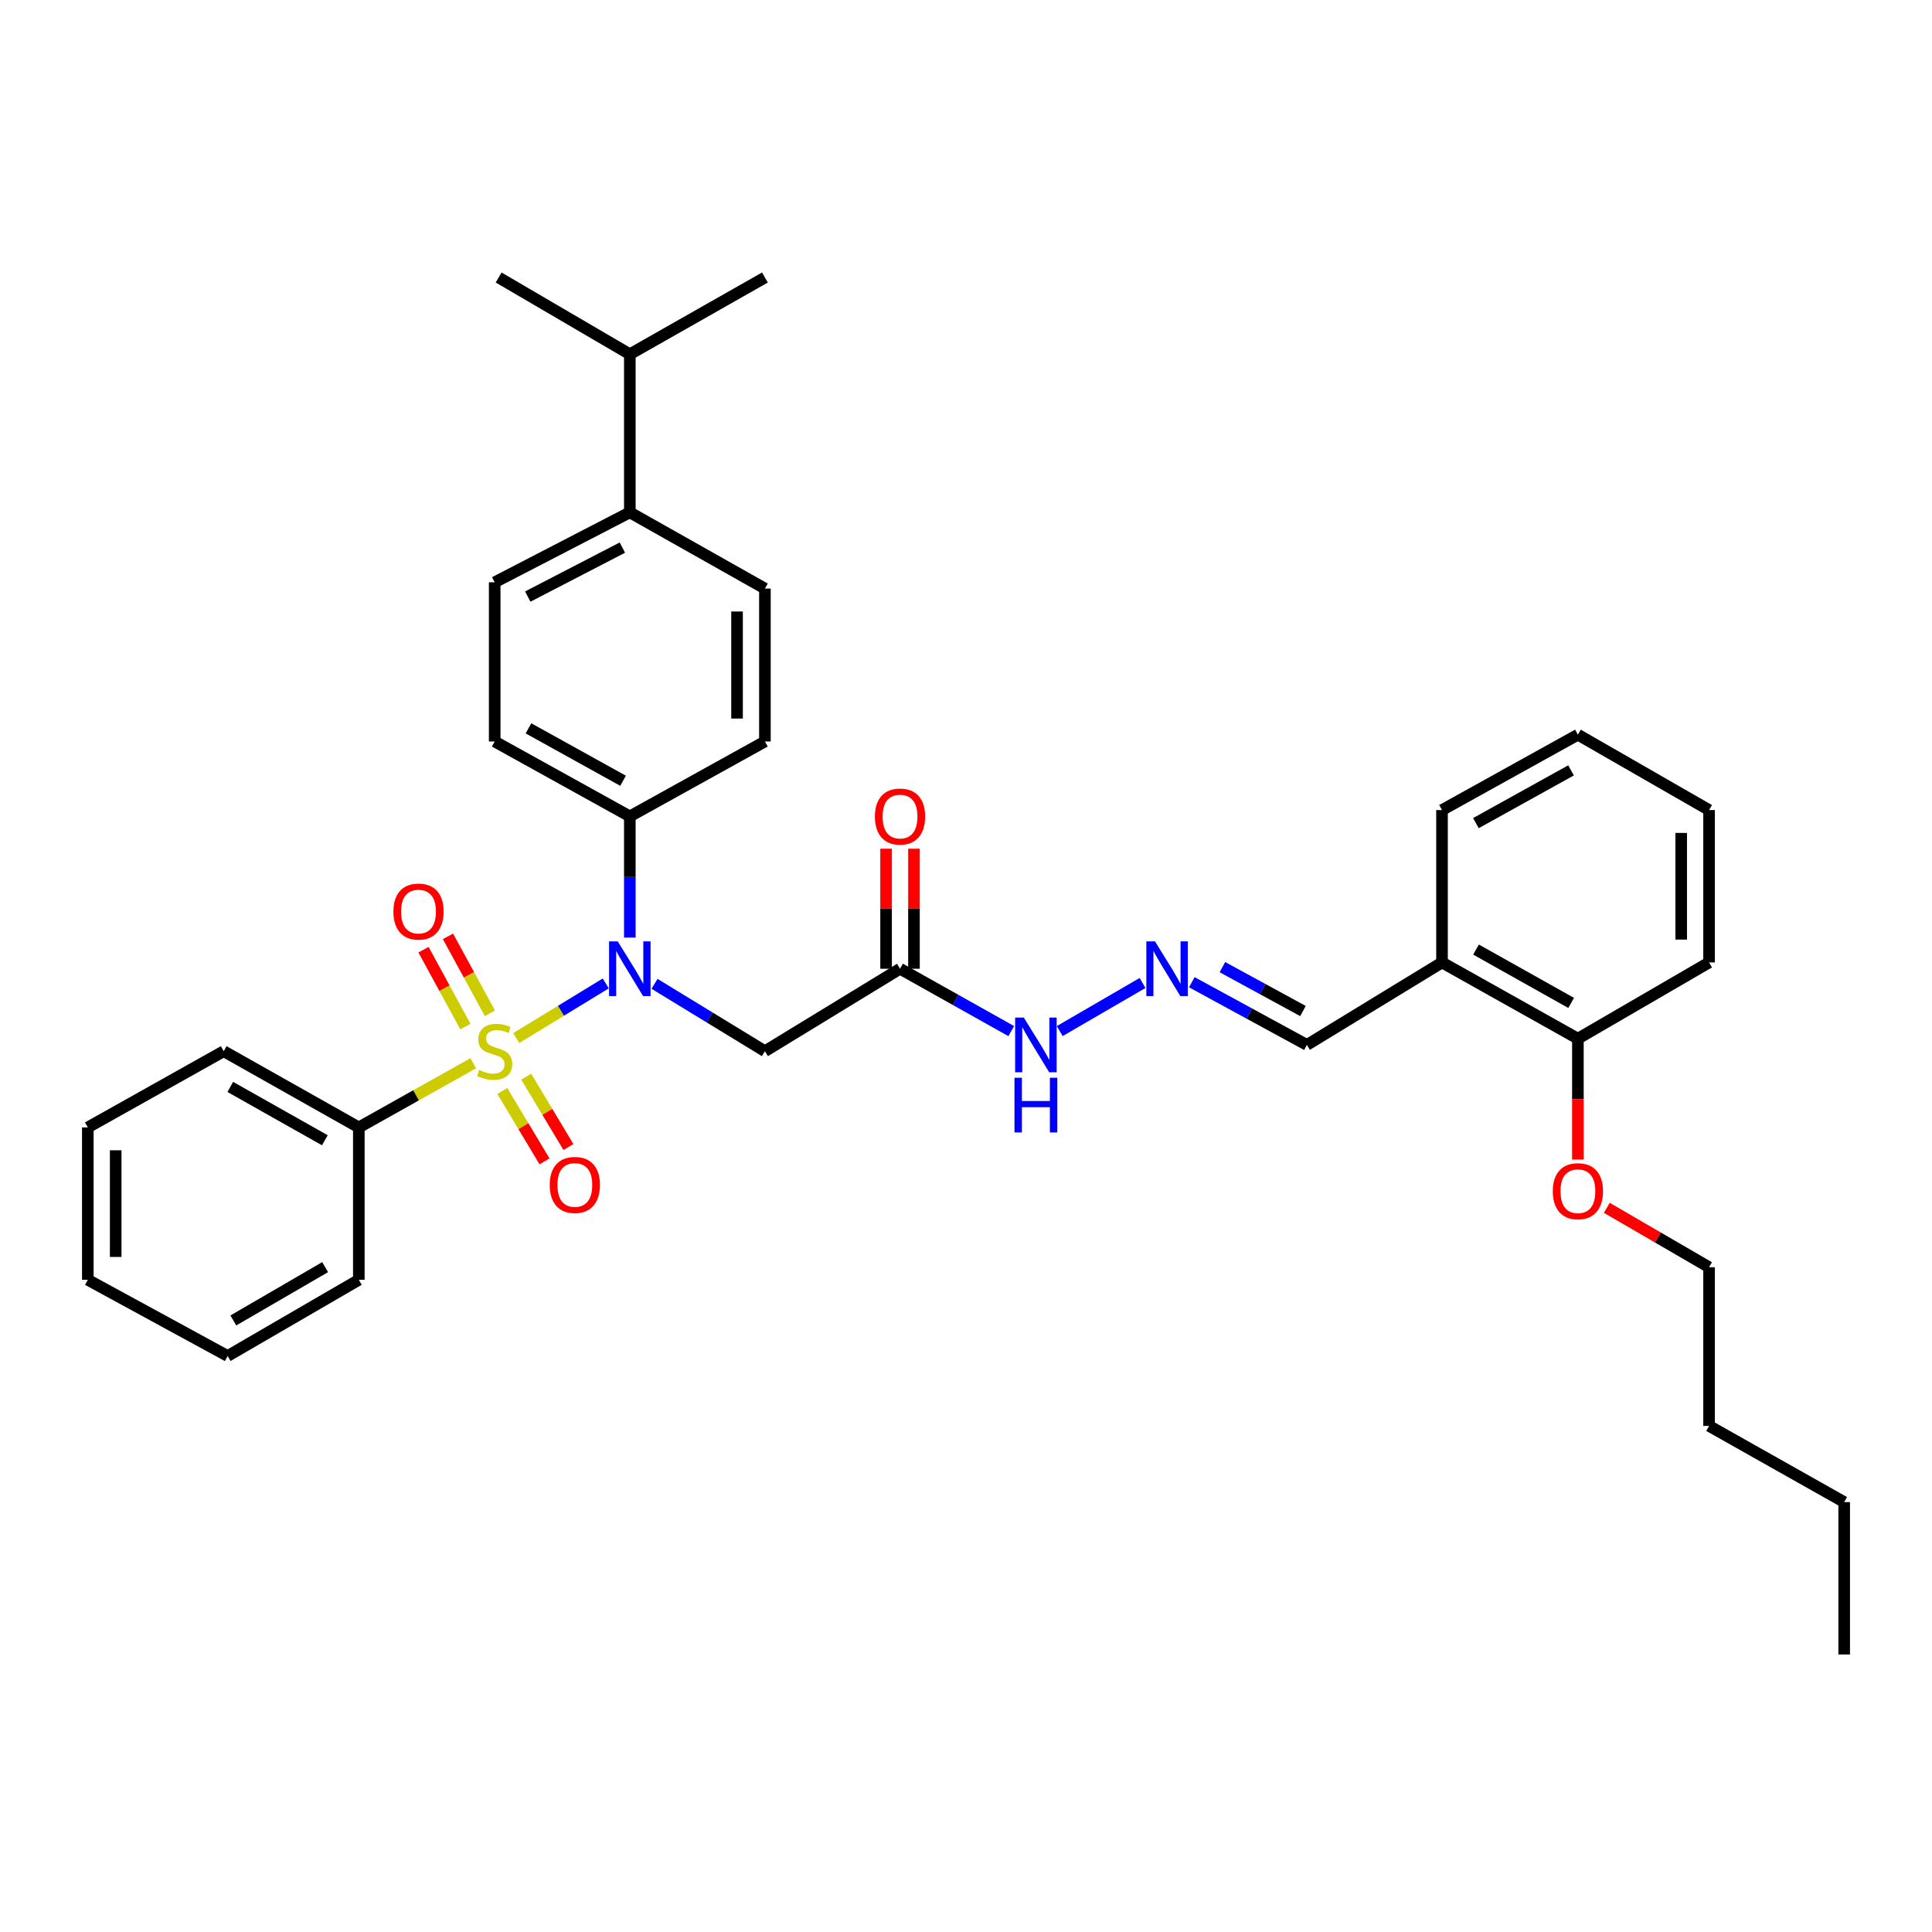 <?xml version='1.0' encoding='iso-8859-1'?>
<svg version='1.1' baseProfile='full'
              xmlns='http://www.w3.org/2000/svg'
                      xmlns:rdkit='http://www.rdkit.org/xml'
                      xmlns:xlink='http://www.w3.org/1999/xlink'
                  xml:space='preserve'
width='1000px' height='1000px' viewBox='0 0 1000 1000'>
<!-- END OF HEADER -->
<rect style='opacity:1.0;fill:#FFFFFF;stroke:none' width='1000' height='1000' x='0' y='0'> </rect>
<path class='bond-0' d='M 267.179,537.313 L 290.357,523.168' style='fill:none;fill-rule:evenodd;stroke:#CCCC00;stroke-width:6px;stroke-linecap:butt;stroke-linejoin:miter;stroke-opacity:1' />
<path class='bond-0' d='M 290.357,523.168 L 313.535,509.024' style='fill:none;fill-rule:evenodd;stroke:#0000FF;stroke-width:6px;stroke-linecap:butt;stroke-linejoin:miter;stroke-opacity:1' />
<path class='bond-3' d='M 260.001,564.711 L 270.921,582.911' style='fill:none;fill-rule:evenodd;stroke:#CCCC00;stroke-width:6px;stroke-linecap:butt;stroke-linejoin:miter;stroke-opacity:1' />
<path class='bond-3' d='M 270.921,582.911 L 281.841,601.11' style='fill:none;fill-rule:evenodd;stroke:#FF0000;stroke-width:6px;stroke-linecap:butt;stroke-linejoin:miter;stroke-opacity:1' />
<path class='bond-3' d='M 272.374,557.288 L 283.293,575.487' style='fill:none;fill-rule:evenodd;stroke:#CCCC00;stroke-width:6px;stroke-linecap:butt;stroke-linejoin:miter;stroke-opacity:1' />
<path class='bond-3' d='M 283.293,575.487 L 294.213,593.687' style='fill:none;fill-rule:evenodd;stroke:#FF0000;stroke-width:6px;stroke-linecap:butt;stroke-linejoin:miter;stroke-opacity:1' />
<path class='bond-4' d='M 253.568,524.472 L 242.719,504.561' style='fill:none;fill-rule:evenodd;stroke:#CCCC00;stroke-width:6px;stroke-linecap:butt;stroke-linejoin:miter;stroke-opacity:1' />
<path class='bond-4' d='M 242.719,504.561 L 231.869,484.651' style='fill:none;fill-rule:evenodd;stroke:#FF0000;stroke-width:6px;stroke-linecap:butt;stroke-linejoin:miter;stroke-opacity:1' />
<path class='bond-4' d='M 240.898,531.376 L 230.049,511.465' style='fill:none;fill-rule:evenodd;stroke:#CCCC00;stroke-width:6px;stroke-linecap:butt;stroke-linejoin:miter;stroke-opacity:1' />
<path class='bond-4' d='M 230.049,511.465 L 219.199,491.555' style='fill:none;fill-rule:evenodd;stroke:#FF0000;stroke-width:6px;stroke-linecap:butt;stroke-linejoin:miter;stroke-opacity:1' />
<path class='bond-5' d='M 244.954,550.328 L 215.34,566.939' style='fill:none;fill-rule:evenodd;stroke:#CCCC00;stroke-width:6px;stroke-linecap:butt;stroke-linejoin:miter;stroke-opacity:1' />
<path class='bond-5' d='M 215.34,566.939 L 185.726,583.55' style='fill:none;fill-rule:evenodd;stroke:#000000;stroke-width:6px;stroke-linecap:butt;stroke-linejoin:miter;stroke-opacity:1' />
<path class='bond-1' d='M 338.785,509.225 L 367.353,526.665' style='fill:none;fill-rule:evenodd;stroke:#0000FF;stroke-width:6px;stroke-linecap:butt;stroke-linejoin:miter;stroke-opacity:1' />
<path class='bond-1' d='M 367.353,526.665 L 395.921,544.104' style='fill:none;fill-rule:evenodd;stroke:#000000;stroke-width:6px;stroke-linecap:butt;stroke-linejoin:miter;stroke-opacity:1' />
<path class='bond-6' d='M 325.997,485.287 L 325.997,453.923' style='fill:none;fill-rule:evenodd;stroke:#0000FF;stroke-width:6px;stroke-linecap:butt;stroke-linejoin:miter;stroke-opacity:1' />
<path class='bond-6' d='M 325.997,453.923 L 325.997,422.558' style='fill:none;fill-rule:evenodd;stroke:#000000;stroke-width:6px;stroke-linecap:butt;stroke-linejoin:miter;stroke-opacity:1' />
<path class='bond-2' d='M 395.921,544.104 L 465.852,501.419' style='fill:none;fill-rule:evenodd;stroke:#000000;stroke-width:6px;stroke-linecap:butt;stroke-linejoin:miter;stroke-opacity:1' />
<path class='bond-9' d='M 465.852,501.419 L 494.636,517.558' style='fill:none;fill-rule:evenodd;stroke:#000000;stroke-width:6px;stroke-linecap:butt;stroke-linejoin:miter;stroke-opacity:1' />
<path class='bond-9' d='M 494.636,517.558 L 523.42,533.697' style='fill:none;fill-rule:evenodd;stroke:#0000FF;stroke-width:6px;stroke-linecap:butt;stroke-linejoin:miter;stroke-opacity:1' />
<path class='bond-10' d='M 473.066,501.419 L 473.066,470.354' style='fill:none;fill-rule:evenodd;stroke:#000000;stroke-width:6px;stroke-linecap:butt;stroke-linejoin:miter;stroke-opacity:1' />
<path class='bond-10' d='M 473.066,470.354 L 473.066,439.289' style='fill:none;fill-rule:evenodd;stroke:#FF0000;stroke-width:6px;stroke-linecap:butt;stroke-linejoin:miter;stroke-opacity:1' />
<path class='bond-10' d='M 458.638,501.419 L 458.638,470.354' style='fill:none;fill-rule:evenodd;stroke:#000000;stroke-width:6px;stroke-linecap:butt;stroke-linejoin:miter;stroke-opacity:1' />
<path class='bond-10' d='M 458.638,470.354 L 458.638,439.289' style='fill:none;fill-rule:evenodd;stroke:#FF0000;stroke-width:6px;stroke-linecap:butt;stroke-linejoin:miter;stroke-opacity:1' />
<path class='bond-21' d='M 185.726,583.55 L 115.795,544.104' style='fill:none;fill-rule:evenodd;stroke:#000000;stroke-width:6px;stroke-linecap:butt;stroke-linejoin:miter;stroke-opacity:1' />
<path class='bond-21' d='M 168.147,590.201 L 119.195,562.588' style='fill:none;fill-rule:evenodd;stroke:#000000;stroke-width:6px;stroke-linecap:butt;stroke-linejoin:miter;stroke-opacity:1' />
<path class='bond-22' d='M 185.726,583.55 L 185.726,662.428' style='fill:none;fill-rule:evenodd;stroke:#000000;stroke-width:6px;stroke-linecap:butt;stroke-linejoin:miter;stroke-opacity:1' />
<path class='bond-14' d='M 325.997,422.558 L 395.921,383.793' style='fill:none;fill-rule:evenodd;stroke:#000000;stroke-width:6px;stroke-linecap:butt;stroke-linejoin:miter;stroke-opacity:1' />
<path class='bond-15' d='M 325.997,422.558 L 256.05,383.793' style='fill:none;fill-rule:evenodd;stroke:#000000;stroke-width:6px;stroke-linecap:butt;stroke-linejoin:miter;stroke-opacity:1' />
<path class='bond-15' d='M 322.499,404.123 L 273.536,376.987' style='fill:none;fill-rule:evenodd;stroke:#000000;stroke-width:6px;stroke-linecap:butt;stroke-linejoin:miter;stroke-opacity:1' />
<path class='bond-7' d='M 591.376,508.795 L 548.512,533.686' style='fill:none;fill-rule:evenodd;stroke:#0000FF;stroke-width:6px;stroke-linecap:butt;stroke-linejoin:miter;stroke-opacity:1' />
<path class='bond-13' d='M 616.88,508.393 L 646.664,524.621' style='fill:none;fill-rule:evenodd;stroke:#0000FF;stroke-width:6px;stroke-linecap:butt;stroke-linejoin:miter;stroke-opacity:1' />
<path class='bond-13' d='M 646.664,524.621 L 676.447,540.849' style='fill:none;fill-rule:evenodd;stroke:#000000;stroke-width:6px;stroke-linecap:butt;stroke-linejoin:miter;stroke-opacity:1' />
<path class='bond-13' d='M 632.718,500.592 L 653.567,511.951' style='fill:none;fill-rule:evenodd;stroke:#0000FF;stroke-width:6px;stroke-linecap:butt;stroke-linejoin:miter;stroke-opacity:1' />
<path class='bond-13' d='M 653.567,511.951 L 674.416,523.311' style='fill:none;fill-rule:evenodd;stroke:#000000;stroke-width:6px;stroke-linecap:butt;stroke-linejoin:miter;stroke-opacity:1' />
<path class='bond-8' d='M 746.379,498.164 L 676.447,540.849' style='fill:none;fill-rule:evenodd;stroke:#000000;stroke-width:6px;stroke-linecap:butt;stroke-linejoin:miter;stroke-opacity:1' />
<path class='bond-12' d='M 746.379,498.164 L 816.719,537.611' style='fill:none;fill-rule:evenodd;stroke:#000000;stroke-width:6px;stroke-linecap:butt;stroke-linejoin:miter;stroke-opacity:1' />
<path class='bond-12' d='M 763.987,491.496 L 813.225,519.109' style='fill:none;fill-rule:evenodd;stroke:#000000;stroke-width:6px;stroke-linecap:butt;stroke-linejoin:miter;stroke-opacity:1' />
<path class='bond-20' d='M 746.379,498.164 L 746.379,419.287' style='fill:none;fill-rule:evenodd;stroke:#000000;stroke-width:6px;stroke-linecap:butt;stroke-linejoin:miter;stroke-opacity:1' />
<path class='bond-11' d='M 325.997,265.196 L 256.05,301.396' style='fill:none;fill-rule:evenodd;stroke:#000000;stroke-width:6px;stroke-linecap:butt;stroke-linejoin:miter;stroke-opacity:1' />
<path class='bond-11' d='M 322.137,283.441 L 273.174,308.781' style='fill:none;fill-rule:evenodd;stroke:#000000;stroke-width:6px;stroke-linecap:butt;stroke-linejoin:miter;stroke-opacity:1' />
<path class='bond-18' d='M 325.997,265.196 L 325.997,183.353' style='fill:none;fill-rule:evenodd;stroke:#000000;stroke-width:6px;stroke-linecap:butt;stroke-linejoin:miter;stroke-opacity:1' />
<path class='bond-36' d='M 325.997,265.196 L 395.921,304.643' style='fill:none;fill-rule:evenodd;stroke:#000000;stroke-width:6px;stroke-linecap:butt;stroke-linejoin:miter;stroke-opacity:1' />
<path class='bond-19' d='M 816.719,537.611 L 816.719,568.9' style='fill:none;fill-rule:evenodd;stroke:#000000;stroke-width:6px;stroke-linecap:butt;stroke-linejoin:miter;stroke-opacity:1' />
<path class='bond-19' d='M 816.719,568.9 L 816.719,600.188' style='fill:none;fill-rule:evenodd;stroke:#FF0000;stroke-width:6px;stroke-linecap:butt;stroke-linejoin:miter;stroke-opacity:1' />
<path class='bond-23' d='M 816.719,537.611 L 884.614,498.164' style='fill:none;fill-rule:evenodd;stroke:#000000;stroke-width:6px;stroke-linecap:butt;stroke-linejoin:miter;stroke-opacity:1' />
<path class='bond-17' d='M 395.921,383.793 L 395.921,304.643' style='fill:none;fill-rule:evenodd;stroke:#000000;stroke-width:6px;stroke-linecap:butt;stroke-linejoin:miter;stroke-opacity:1' />
<path class='bond-17' d='M 381.492,371.92 L 381.492,316.515' style='fill:none;fill-rule:evenodd;stroke:#000000;stroke-width:6px;stroke-linecap:butt;stroke-linejoin:miter;stroke-opacity:1' />
<path class='bond-16' d='M 256.05,383.793 L 256.05,301.396' style='fill:none;fill-rule:evenodd;stroke:#000000;stroke-width:6px;stroke-linecap:butt;stroke-linejoin:miter;stroke-opacity:1' />
<path class='bond-24' d='M 325.997,183.353 L 395.921,143.642' style='fill:none;fill-rule:evenodd;stroke:#000000;stroke-width:6px;stroke-linecap:butt;stroke-linejoin:miter;stroke-opacity:1' />
<path class='bond-25' d='M 325.997,183.353 L 258.094,143.642' style='fill:none;fill-rule:evenodd;stroke:#000000;stroke-width:6px;stroke-linecap:butt;stroke-linejoin:miter;stroke-opacity:1' />
<path class='bond-26' d='M 831.682,625.172 L 858.148,640.545' style='fill:none;fill-rule:evenodd;stroke:#FF0000;stroke-width:6px;stroke-linecap:butt;stroke-linejoin:miter;stroke-opacity:1' />
<path class='bond-26' d='M 858.148,640.545 L 884.614,655.919' style='fill:none;fill-rule:evenodd;stroke:#000000;stroke-width:6px;stroke-linecap:butt;stroke-linejoin:miter;stroke-opacity:1' />
<path class='bond-29' d='M 746.379,419.287 L 816.719,380.274' style='fill:none;fill-rule:evenodd;stroke:#000000;stroke-width:6px;stroke-linecap:butt;stroke-linejoin:miter;stroke-opacity:1' />
<path class='bond-29' d='M 763.928,426.053 L 813.166,398.743' style='fill:none;fill-rule:evenodd;stroke:#000000;stroke-width:6px;stroke-linecap:butt;stroke-linejoin:miter;stroke-opacity:1' />
<path class='bond-32' d='M 115.795,544.104 L 45.455,583.55' style='fill:none;fill-rule:evenodd;stroke:#000000;stroke-width:6px;stroke-linecap:butt;stroke-linejoin:miter;stroke-opacity:1' />
<path class='bond-33' d='M 185.726,662.428 L 117.831,701.858' style='fill:none;fill-rule:evenodd;stroke:#000000;stroke-width:6px;stroke-linecap:butt;stroke-linejoin:miter;stroke-opacity:1' />
<path class='bond-33' d='M 168.295,655.865 L 120.769,683.466' style='fill:none;fill-rule:evenodd;stroke:#000000;stroke-width:6px;stroke-linecap:butt;stroke-linejoin:miter;stroke-opacity:1' />
<path class='bond-37' d='M 884.614,498.164 L 884.614,419.287' style='fill:none;fill-rule:evenodd;stroke:#000000;stroke-width:6px;stroke-linecap:butt;stroke-linejoin:miter;stroke-opacity:1' />
<path class='bond-37' d='M 870.185,486.333 L 870.185,431.119' style='fill:none;fill-rule:evenodd;stroke:#000000;stroke-width:6px;stroke-linecap:butt;stroke-linejoin:miter;stroke-opacity:1' />
<path class='bond-27' d='M 884.614,655.919 L 884.614,738.05' style='fill:none;fill-rule:evenodd;stroke:#000000;stroke-width:6px;stroke-linecap:butt;stroke-linejoin:miter;stroke-opacity:1' />
<path class='bond-28' d='M 884.614,738.05 L 954.545,777.481' style='fill:none;fill-rule:evenodd;stroke:#000000;stroke-width:6px;stroke-linecap:butt;stroke-linejoin:miter;stroke-opacity:1' />
<path class='bond-30' d='M 954.545,777.481 L 954.545,856.358' style='fill:none;fill-rule:evenodd;stroke:#000000;stroke-width:6px;stroke-linecap:butt;stroke-linejoin:miter;stroke-opacity:1' />
<path class='bond-31' d='M 816.719,380.274 L 884.614,419.287' style='fill:none;fill-rule:evenodd;stroke:#000000;stroke-width:6px;stroke-linecap:butt;stroke-linejoin:miter;stroke-opacity:1' />
<path class='bond-35' d='M 45.455,583.55 L 45.455,662.428' style='fill:none;fill-rule:evenodd;stroke:#000000;stroke-width:6px;stroke-linecap:butt;stroke-linejoin:miter;stroke-opacity:1' />
<path class='bond-35' d='M 59.883,595.382 L 59.883,650.596' style='fill:none;fill-rule:evenodd;stroke:#000000;stroke-width:6px;stroke-linecap:butt;stroke-linejoin:miter;stroke-opacity:1' />
<path class='bond-34' d='M 117.831,701.858 L 45.455,662.428' style='fill:none;fill-rule:evenodd;stroke:#000000;stroke-width:6px;stroke-linecap:butt;stroke-linejoin:miter;stroke-opacity:1' />
<path  class='atom-0' d='M 248.05 553.824
Q 248.37 553.944, 249.69 554.504
Q 251.01 555.064, 252.45 555.424
Q 253.93 555.744, 255.37 555.744
Q 258.05 555.744, 259.61 554.464
Q 261.17 553.144, 261.17 550.864
Q 261.17 549.304, 260.37 548.344
Q 259.61 547.384, 258.41 546.864
Q 257.21 546.344, 255.21 545.744
Q 252.69 544.984, 251.17 544.264
Q 249.69 543.544, 248.61 542.024
Q 247.57 540.504, 247.57 537.944
Q 247.57 534.384, 249.97 532.184
Q 252.41 529.984, 257.21 529.984
Q 260.49 529.984, 264.21 531.544
L 263.29 534.624
Q 259.89 533.224, 257.33 533.224
Q 254.57 533.224, 253.05 534.384
Q 251.53 535.504, 251.57 537.464
Q 251.57 538.984, 252.33 539.904
Q 253.13 540.824, 254.25 541.344
Q 255.41 541.864, 257.33 542.464
Q 259.89 543.264, 261.41 544.064
Q 262.93 544.864, 264.01 546.504
Q 265.13 548.104, 265.13 550.864
Q 265.13 554.784, 262.49 556.904
Q 259.89 558.984, 255.53 558.984
Q 253.01 558.984, 251.09 558.424
Q 249.21 557.904, 246.97 556.984
L 248.05 553.824
' fill='#CCCC00'/>
<path  class='atom-1' d='M 319.737 487.259
L 329.017 502.259
Q 329.937 503.739, 331.417 506.419
Q 332.897 509.099, 332.977 509.259
L 332.977 487.259
L 336.737 487.259
L 336.737 515.579
L 332.857 515.579
L 322.897 499.179
Q 321.737 497.259, 320.497 495.059
Q 319.297 492.859, 318.937 492.179
L 318.937 515.579
L 315.257 515.579
L 315.257 487.259
L 319.737 487.259
' fill='#0000FF'/>
<path  class='atom-4' d='M 284.533 613.322
Q 284.533 606.522, 287.893 602.722
Q 291.253 598.922, 297.533 598.922
Q 303.813 598.922, 307.173 602.722
Q 310.533 606.522, 310.533 613.322
Q 310.533 620.202, 307.133 624.122
Q 303.733 628.002, 297.533 628.002
Q 291.293 628.002, 287.893 624.122
Q 284.533 620.242, 284.533 613.322
M 297.533 624.802
Q 301.853 624.802, 304.173 621.922
Q 306.533 619.002, 306.533 613.322
Q 306.533 607.762, 304.173 604.962
Q 301.853 602.122, 297.533 602.122
Q 293.213 602.122, 290.853 604.922
Q 288.533 607.722, 288.533 613.322
Q 288.533 619.042, 290.853 621.922
Q 293.213 624.802, 297.533 624.802
' fill='#FF0000'/>
<path  class='atom-5' d='M 203.62 471.824
Q 203.62 465.024, 206.98 461.224
Q 210.34 457.424, 216.62 457.424
Q 222.9 457.424, 226.26 461.224
Q 229.62 465.024, 229.62 471.824
Q 229.62 478.704, 226.22 482.624
Q 222.82 486.504, 216.62 486.504
Q 210.38 486.504, 206.98 482.624
Q 203.62 478.744, 203.62 471.824
M 216.62 483.304
Q 220.94 483.304, 223.26 480.424
Q 225.62 477.504, 225.62 471.824
Q 225.62 466.264, 223.26 463.464
Q 220.94 460.624, 216.62 460.624
Q 212.3 460.624, 209.94 463.424
Q 207.62 466.224, 207.62 471.824
Q 207.62 477.544, 209.94 480.424
Q 212.3 483.304, 216.62 483.304
' fill='#FF0000'/>
<path  class='atom-8' d='M 597.819 487.259
L 607.099 502.259
Q 608.019 503.739, 609.499 506.419
Q 610.979 509.099, 611.059 509.259
L 611.059 487.259
L 614.819 487.259
L 614.819 515.579
L 610.939 515.579
L 600.979 499.179
Q 599.819 497.259, 598.579 495.059
Q 597.379 492.859, 597.019 492.179
L 597.019 515.579
L 593.339 515.579
L 593.339 487.259
L 597.819 487.259
' fill='#0000FF'/>
<path  class='atom-10' d='M 529.916 526.689
L 539.196 541.689
Q 540.116 543.169, 541.596 545.849
Q 543.076 548.529, 543.156 548.689
L 543.156 526.689
L 546.916 526.689
L 546.916 555.009
L 543.036 555.009
L 533.076 538.609
Q 531.916 536.689, 530.676 534.489
Q 529.476 532.289, 529.116 531.609
L 529.116 555.009
L 525.436 555.009
L 525.436 526.689
L 529.916 526.689
' fill='#0000FF'/>
<path  class='atom-10' d='M 525.096 557.841
L 528.936 557.841
L 528.936 569.881
L 543.416 569.881
L 543.416 557.841
L 547.256 557.841
L 547.256 586.161
L 543.416 586.161
L 543.416 573.081
L 528.936 573.081
L 528.936 586.161
L 525.096 586.161
L 525.096 557.841
' fill='#0000FF'/>
<path  class='atom-11' d='M 452.852 422.638
Q 452.852 415.838, 456.212 412.038
Q 459.572 408.238, 465.852 408.238
Q 472.132 408.238, 475.492 412.038
Q 478.852 415.838, 478.852 422.638
Q 478.852 429.518, 475.452 433.438
Q 472.052 437.318, 465.852 437.318
Q 459.612 437.318, 456.212 433.438
Q 452.852 429.558, 452.852 422.638
M 465.852 434.118
Q 470.172 434.118, 472.492 431.238
Q 474.852 428.318, 474.852 422.638
Q 474.852 417.078, 472.492 414.278
Q 470.172 411.438, 465.852 411.438
Q 461.532 411.438, 459.172 414.238
Q 456.852 417.038, 456.852 422.638
Q 456.852 428.358, 459.172 431.238
Q 461.532 434.118, 465.852 434.118
' fill='#FF0000'/>
<path  class='atom-20' d='M 803.719 616.56
Q 803.719 609.76, 807.079 605.96
Q 810.439 602.16, 816.719 602.16
Q 822.999 602.16, 826.359 605.96
Q 829.719 609.76, 829.719 616.56
Q 829.719 623.44, 826.319 627.36
Q 822.919 631.24, 816.719 631.24
Q 810.479 631.24, 807.079 627.36
Q 803.719 623.48, 803.719 616.56
M 816.719 628.04
Q 821.039 628.04, 823.359 625.16
Q 825.719 622.24, 825.719 616.56
Q 825.719 611, 823.359 608.2
Q 821.039 605.36, 816.719 605.36
Q 812.399 605.36, 810.039 608.16
Q 807.719 610.96, 807.719 616.56
Q 807.719 622.28, 810.039 625.16
Q 812.399 628.04, 816.719 628.04
' fill='#FF0000'/>
</svg>
